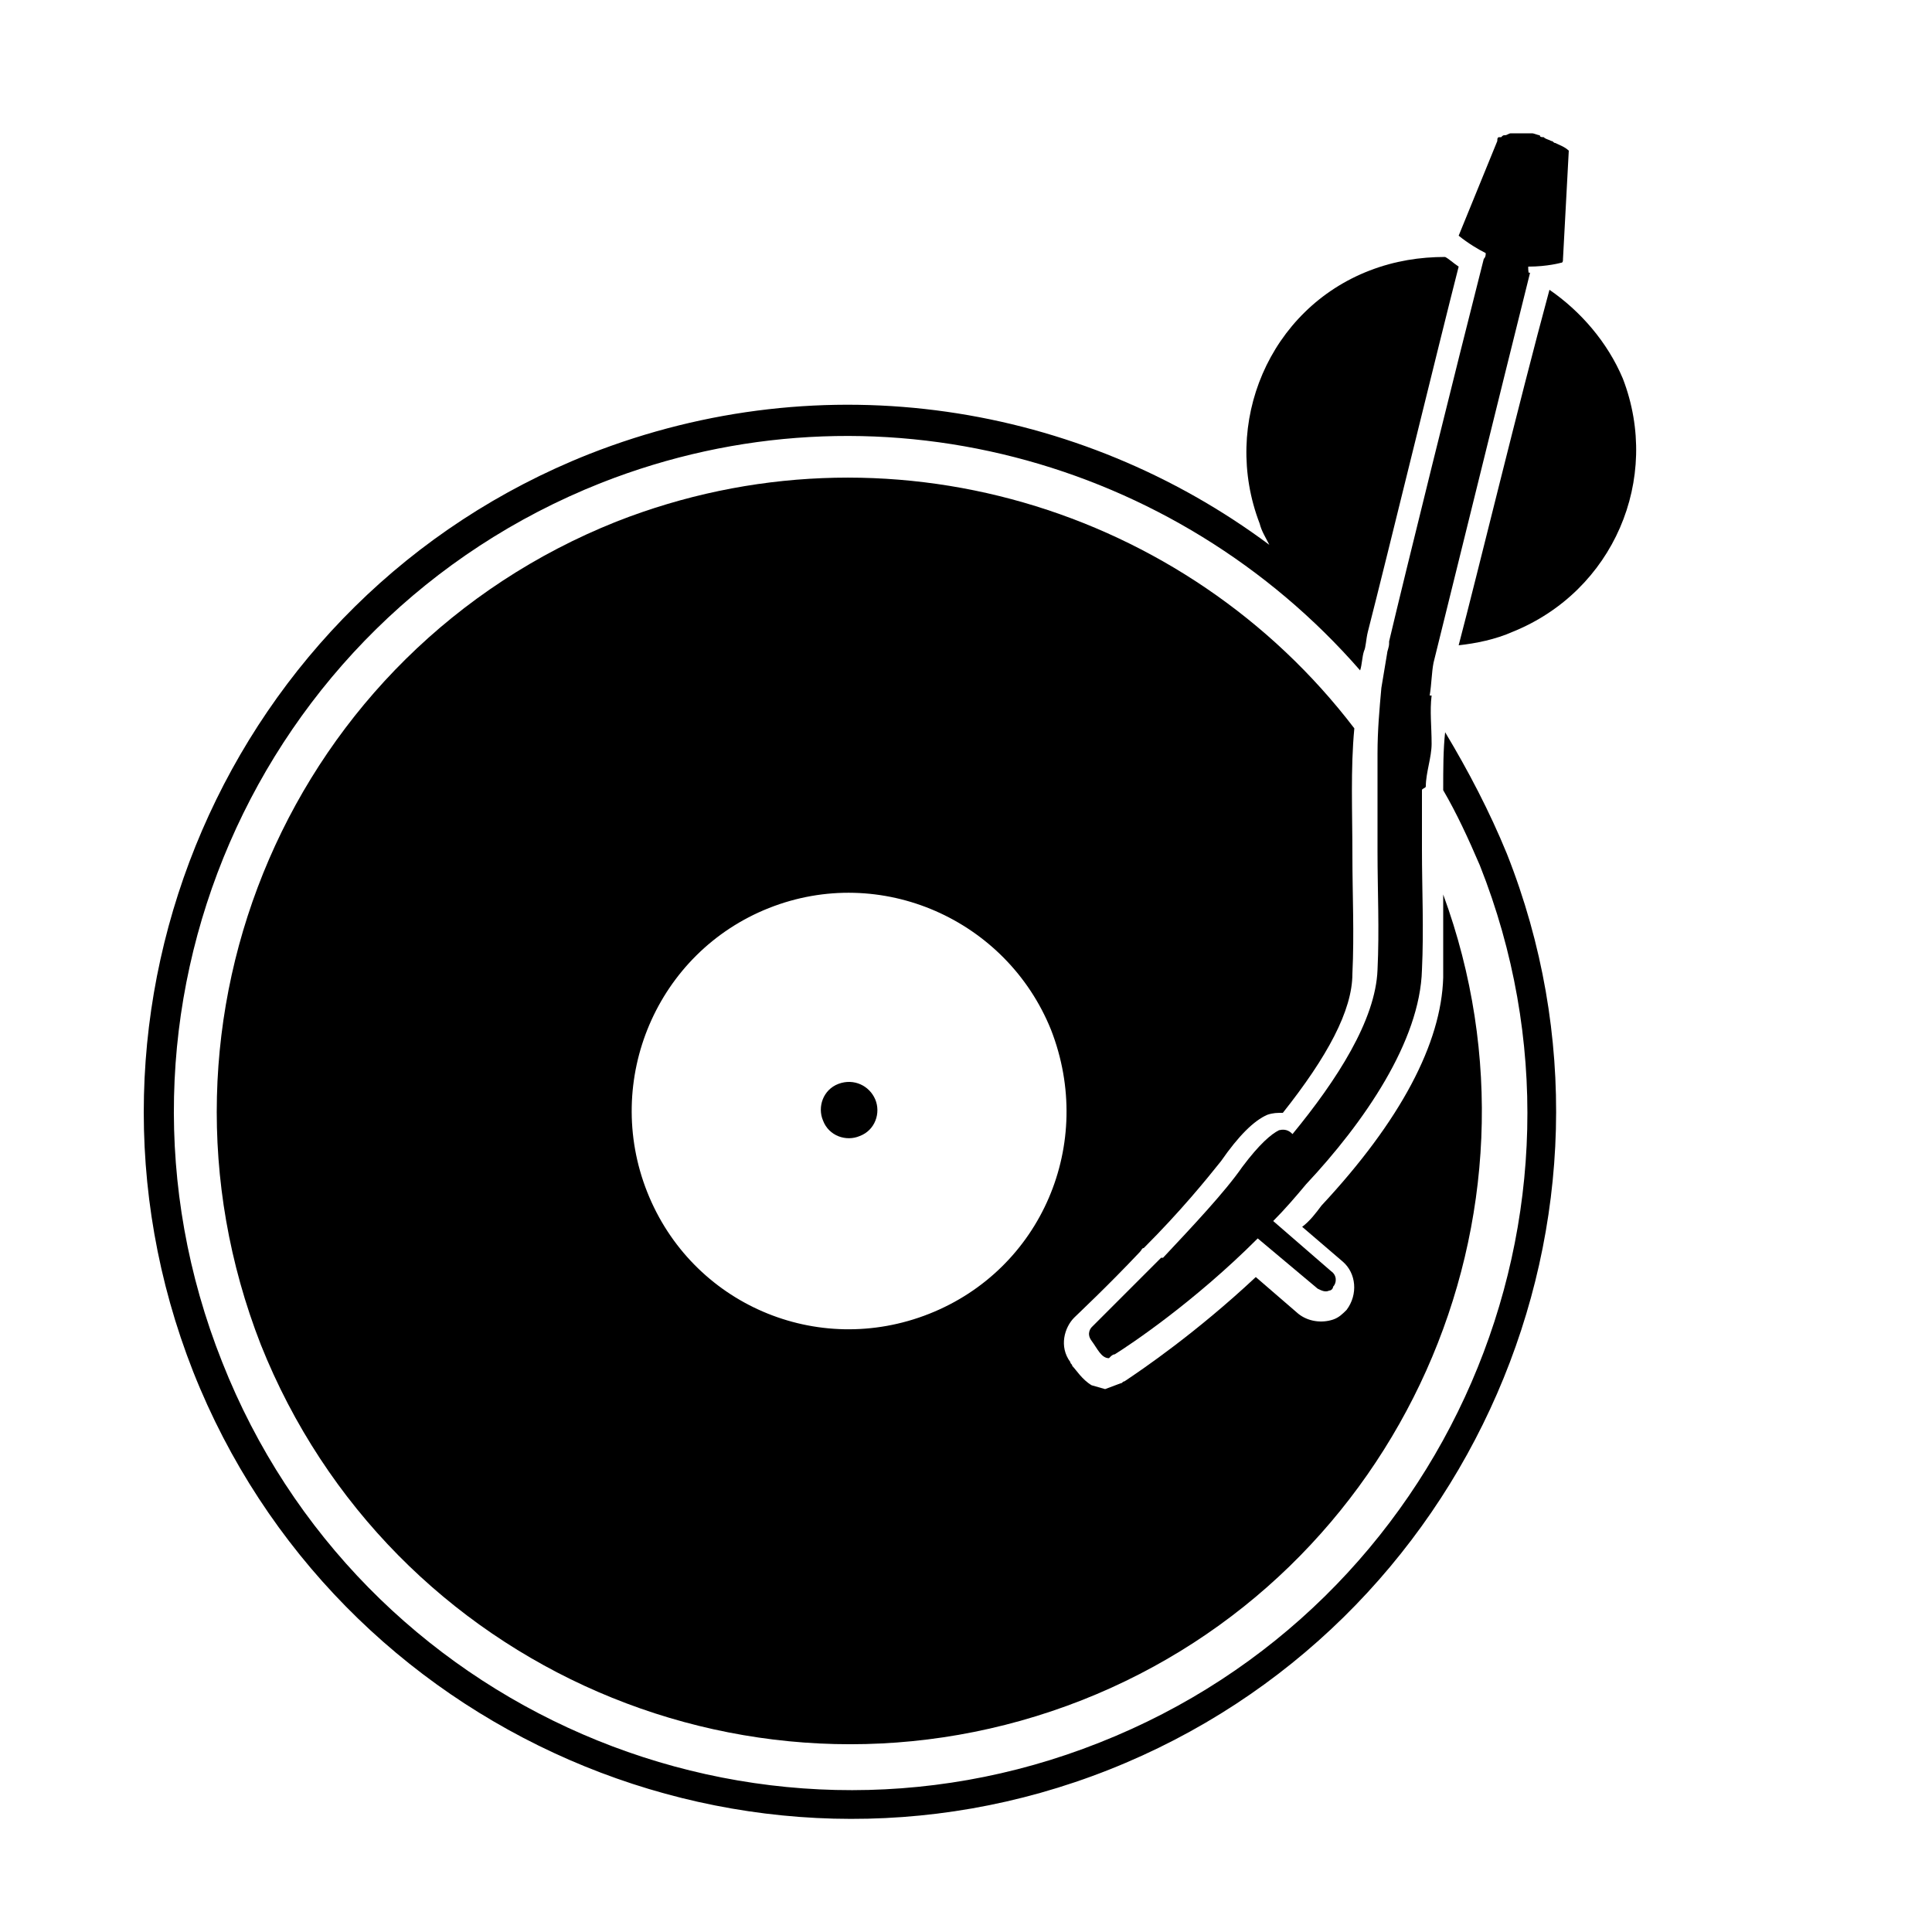 <svg xmlns="http://www.w3.org/2000/svg" xmlns:xlink="http://www.w3.org/1999/xlink" version="1.1" x="0px" y="0px" viewBox="0 0 100 100" enable-background="new 0 0 100 100" xml:space="preserve"><g><path d="M30.5,23.5C11.8,30.9,2.6,52.2,10,71c7.4,18.7,28.7,28,47.4,20.6c18.7-7.4,28-28.7,20.6-47.4c-0.9-2.2-2-4.3-3.2-6.3   c-0.1,0.9-0.1,1.9-0.1,3c0.7,1.2,1.3,2.5,1.9,3.9c7.1,17.9-1.7,38.3-19.7,45.4c-17.9,7.1-38.3-1.7-45.4-19.7   C4.3,52.4,13.2,32.1,31.1,25c14.2-5.6,29.8-1.2,39.3,9.7c0.1-0.3,0.1-0.7,0.2-1c0.1-0.2,0.1-0.6,0.2-1c1-3.9,3.7-15,4.7-18.9   c-0.3-0.2-0.5-0.4-0.7-0.5c-1.3,0-2.6,0.2-3.9,0.7c-5.2,2-7.7,7.9-5.7,13.1c0.1,0.4,0.3,0.7,0.5,1.1C55.9,20.9,42.7,18.7,30.5,23.5   z"></path><path d="M43.4,56.1c-0.8,0.3-1.1,1.2-0.8,1.9c0.3,0.8,1.2,1.1,1.9,0.8c0.8-0.3,1.1-1.2,0.8-1.9C45,56.2,44.2,55.8,43.4,56.1z"></path><path d="M68.4,62.4L68.4,62.4c-0.3,0.4-0.6,0.8-1,1.1l2.1,1.8c0.7,0.6,0.8,1.7,0.2,2.5c-0.2,0.2-0.4,0.4-0.7,0.5   c-0.6,0.2-1.3,0.1-1.8-0.3L65,66.1c-3.1,2.9-5.9,4.8-6.8,5.4c-0.1,0-0.1,0.1-0.2,0.1l0,0l-0.8,0.3l-0.7-0.2c-0.5-0.3-0.8-0.8-1-1   c0-0.1-0.1-0.1-0.1-0.2c-0.6-0.8-0.3-1.8,0.2-2.3c0.2-0.2,1.7-1.6,3.4-3.4c0.1-0.1,0.1-0.2,0.2-0.2c1.9-1.9,3.2-3.5,4-4.5   c0.9-1.3,1.7-2.1,2.4-2.4c0.3-0.1,0.5-0.1,0.8-0.1c2.3-2.9,3.6-5.3,3.6-7.2c0.1-2.1,0-4.1,0-6.1c0-2.3-0.1-4.5,0.1-6.6   C61.4,26.3,45.9,21.5,31.9,27C15.1,33.7,6.9,52.7,13.5,69.6C20.2,86.4,39.2,94.6,56,88c16.5-6.5,24.8-25.1,18.7-41.7   c0,1.4,0,2.8,0,4.3C74.6,54,72.5,58,68.4,62.4z M48.1,68c-5.8,2.3-12.3-0.5-14.6-6.3C31.2,55.9,34,49.3,39.8,47   c5.8-2.3,12.3,0.6,14.6,6.3C56.7,59.2,53.9,65.7,48.1,68z"></path><path d="M80.2,15C80.1,15,80.1,15,80.2,15c-1.6,5.9-3.7,14.6-4.7,18.4c0.9-0.1,1.9-0.3,2.8-0.7c5.2-2.1,7.7-7.9,5.7-13.1   C83.2,17.7,81.8,16.1,80.2,15z"></path><path d="M79.1,13.8c1,0,1.7-0.2,1.7-0.2c0.1,0,0.1-0.1,0.1-0.2l0.3-5.6c-0.2-0.2-0.5-0.3-0.7-0.4c-0.1,0-0.1-0.1-0.2-0.1   c-0.2-0.1-0.3-0.1-0.4-0.2c-0.1,0-0.2,0-0.2-0.1c-0.1,0-0.3-0.1-0.4-0.1c-0.1,0-0.1,0-0.2,0c-0.1,0-0.2,0-0.4,0c0,0-0.1,0-0.1,0   c-0.1,0-0.3,0-0.4,0c0,0,0,0,0,0c-0.1,0-0.2,0.1-0.3,0.1c0,0,0,0,0,0c-0.1,0-0.1,0-0.2,0.1c0,0-0.1,0-0.1,0c-0.1,0-0.1,0.1-0.1,0.2   l-2,4.9c0.5,0.4,1,0.7,1.4,0.9c0,0.1,0,0.2-0.1,0.3c-1.4,5.5-4.1,16.4-4.9,19.8c0,0,0,0.1,0,0.1c0,0.2-0.1,0.4-0.1,0.5   c-0.1,0.6-0.2,1.2-0.3,1.8c-0.1,1.1-0.2,2.2-0.2,3.4c0,1.6,0,3.3,0,5.1c0,2,0.1,4,0,6.1c-0.1,2.6-2.1,5.7-4.4,8.5   c-0.1-0.1-0.3-0.3-0.7-0.2c-0.4,0.2-1,0.7-1.9,1.9c-0.9,1.3-2.6,3.1-4.1,4.7c0,0,0,0-0.1,0c0,0-0.1,0.1-0.1,0.1   c-1.9,1.9-3.5,3.5-3.5,3.5s-0.3,0.3,0,0.7c0.3,0.4,0.5,0.9,0.9,0.9l0,0c0,0,0,0,0.1-0.1l0,0c0,0,0.1-0.1,0.2-0.1   c0.8-0.5,4.1-2.7,7.4-6l3.1,2.6c0.2,0.1,0.4,0.2,0.6,0.1c0.1,0,0.2-0.1,0.2-0.2c0.2-0.2,0.2-0.6-0.1-0.8l-3-2.6   c0.6-0.6,1.2-1.3,1.7-1.9c0,0,0,0,0,0c3-3.2,5.9-7.4,6-11.1c0.1-2.1,0-4.2,0-6.2c0-0.3,0-0.6,0-0.9c0,0,0,0,0,0c0-0.8,0-1.5,0-2.2   c0-0.1,0.2-0.1,0.2-0.2c0-0.7,0.3-1.5,0.3-2.2c0,0,0,0,0,0c0-0.9-0.1-1.7,0-2.5c0,0-0.1,0-0.1,0c0.1-0.6,0.1-1.2,0.2-1.7   c0.6-2.4,3.5-14.2,5-20.2C79.1,14.2,79.1,14,79.1,13.8z"></path></g></svg>